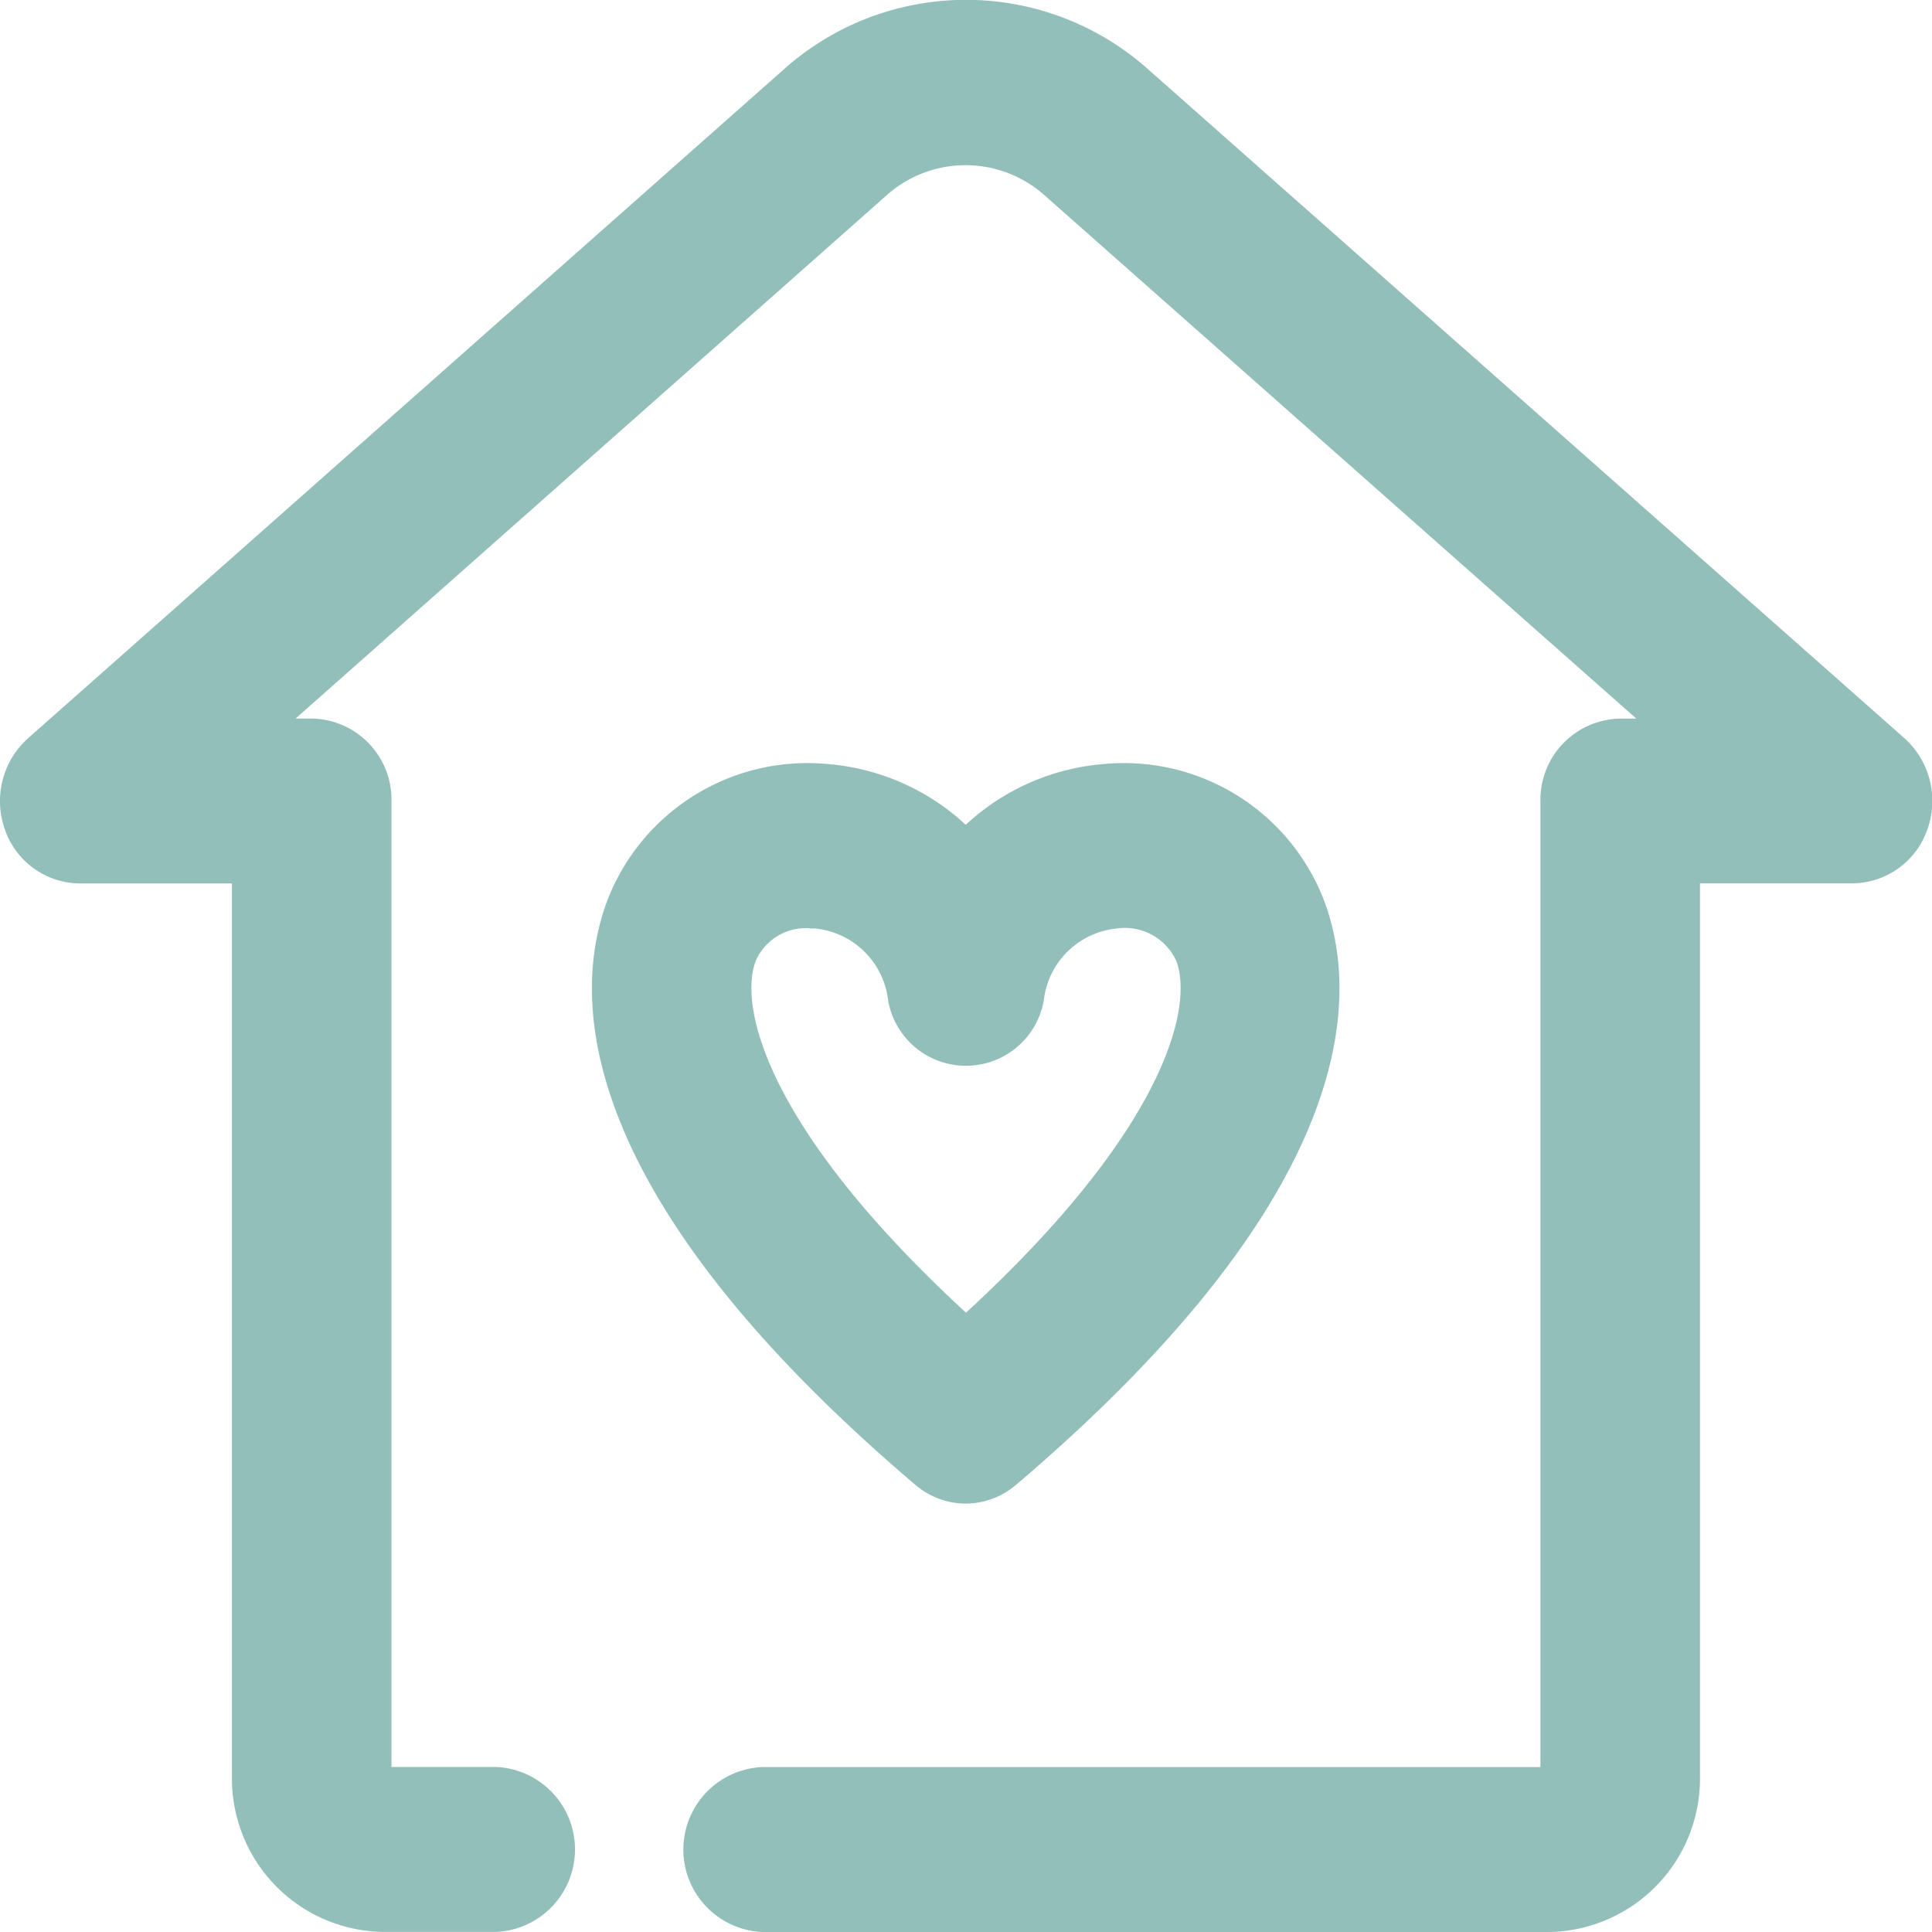 <svg xmlns="http://www.w3.org/2000/svg" viewBox="0 0 22 22"><g fill="#93bfbb"><path d="M11 17.122a.888.888 0 0 1-.577-.214c-3.988-3.393-3.9-5.637-3.5-6.673a2.442 2.442 0 0 1 2.5-1.535 2.618 2.618 0 0 1 1.574.692A2.618 2.618 0 0 1 12.57 8.7a2.442 2.442 0 0 1 2.5 1.535c.4 1.036.488 3.28-3.5 6.673a.889.889 0 0 1-.577.214M9.217 10.57a.624.624 0 0 0-.61.369c-.2.515.112 1.907 2.393 4.009 2.281-2.1 2.594-3.494 2.393-4.009a.643.643 0 0 0-.676-.366.929.929 0 0 0-.832.824.9.9 0 0 1-1.771 0 .929.929 0 0 0-.832-.824h-.066" data-name="パス 1014"/><path d="M17.642 22H8.678a.94.94 0 0 1 0-1.878h8.863v-11a.924.924 0 0 1 .908-.939h.184L11.9 2.229a1.351 1.351 0 0 0-1.81 0L3.366 8.182h.184a.924.924 0 0 1 .908.939v11h1.193a.94.94 0 0 1 0 1.878H4.357a1.747 1.747 0 0 1-1.716-1.774V10.06H.908a.91.91 0 0 1-.852-.614.96.96 0 0 1 .262-1.038L8.914.8a3.114 3.114 0 0 1 4.172 0l8.6 7.606a.96.96 0 0 1 .261 1.039.91.91 0 0 1-.852.614h-1.737v10.167A1.747 1.747 0 0 1 17.642 22" data-name="パス 1015"/></g></svg>